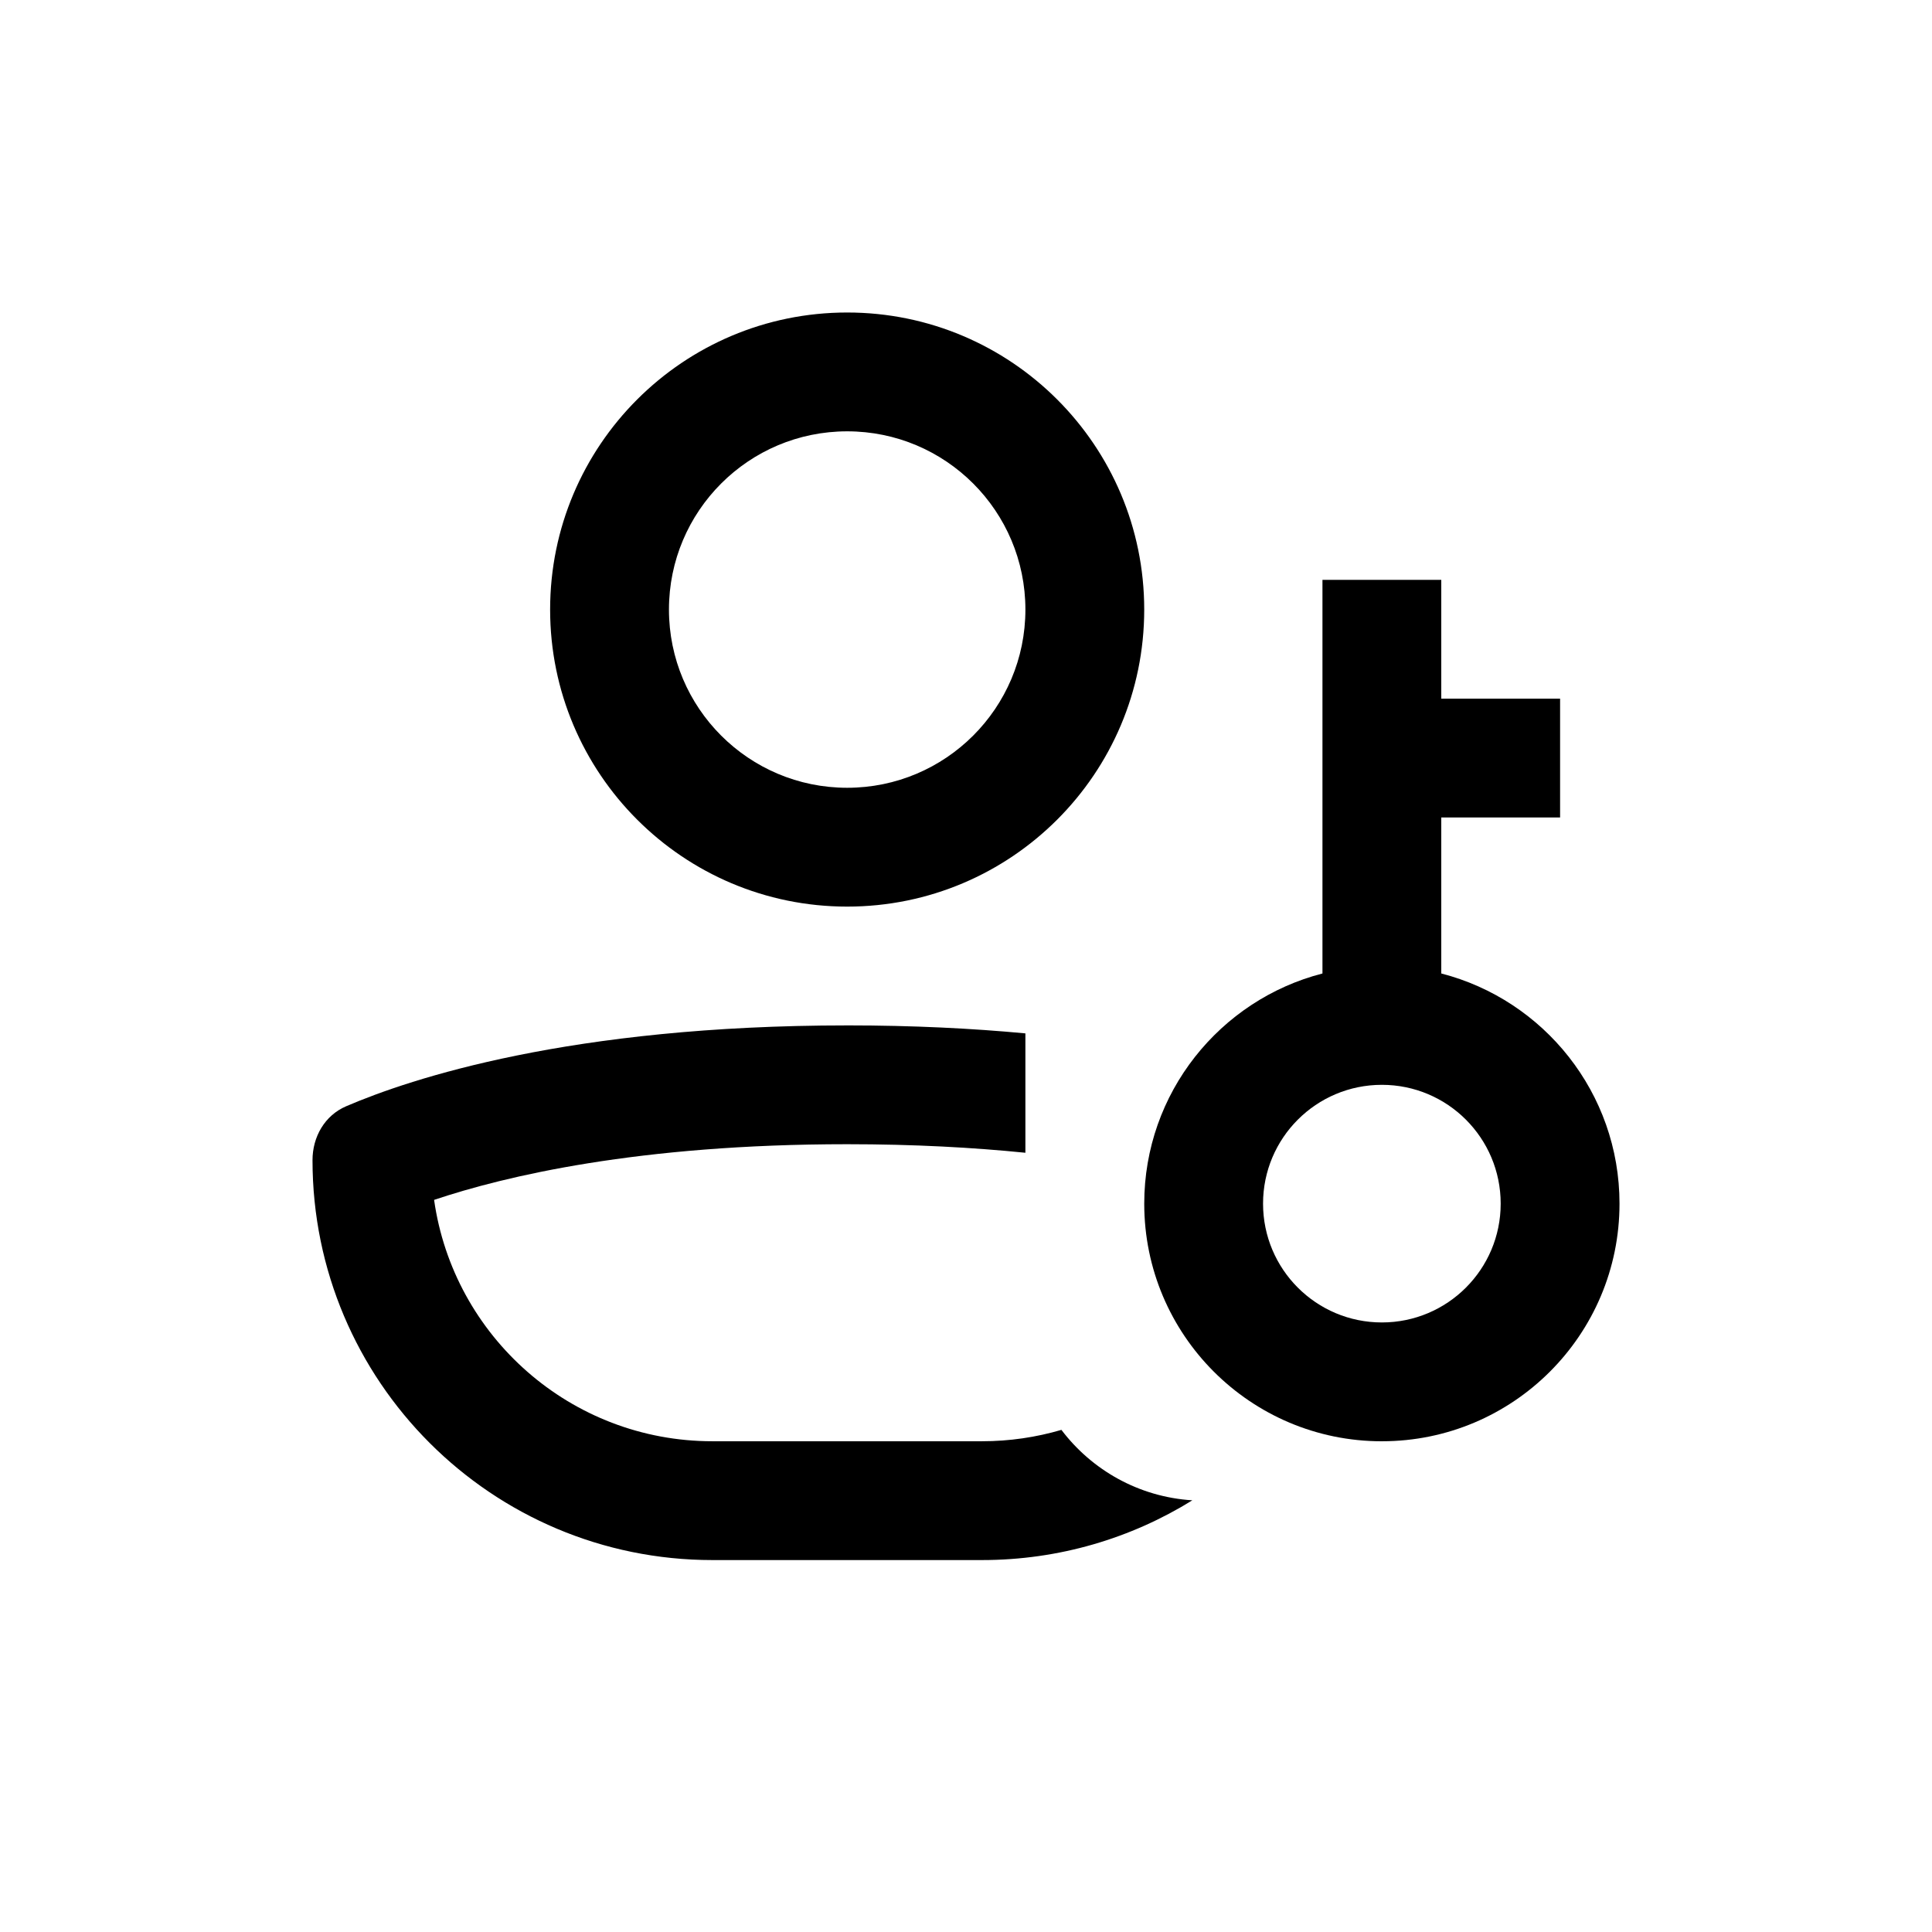 <?xml version="1.0" encoding="UTF-8"?>
<!-- Uploaded to: ICON Repo, www.svgrepo.com, Generator: ICON Repo Mixer Tools -->
<svg fill="#000000" width="800px" height="800px" version="1.1" viewBox="144 144 512 512" xmlns="http://www.w3.org/2000/svg">
 <g>
  <path d="m447.23 305.54c0 43.477-35.246 78.719-78.719 78.719-43.477 0-78.723-35.242-78.723-78.719 0-43.477 35.246-78.723 78.723-78.723 43.473 0 78.719 35.246 78.719 78.723zm-31.488 0c0 26.086-21.145 47.23-47.23 47.23-26.086 0-47.234-21.145-47.234-47.23 0-26.086 21.148-47.234 47.234-47.234 26.086 0 47.23 21.148 47.23 47.234z" fill-rule="evenodd"/>
  <path d="m368.51 415.74c17.477 0 33.195 0.801 47.23 2.117v31.637c-13.766-1.391-29.473-2.266-47.23-2.266-55.352 0-90.812 8.488-109.47 14.754 5.117 36.156 36.191 63.965 73.758 63.965h71.426c7.316 0 14.383-1.055 21.062-3.016 8.059 10.652 20.531 17.785 34.699 18.668-16.199 10.039-35.301 15.836-55.762 15.836h-71.426c-58.531 0-105.98-47.449-105.98-105.98 0-6.176 3.238-11.848 8.914-14.285 17.094-7.344 59.449-21.426 132.79-21.426z"/>
  <path d="m510.21 525.95c34.781 0 62.977-28.195 62.977-62.973 0-29.344-20.07-54.004-47.234-60.996v-41.344h31.488v-31.488h-31.488v-31.484h-31.488v104.32c-27.16 6.992-47.23 31.652-47.23 60.996 0 34.777 28.195 62.973 62.977 62.973zm0-31.488c17.391 0 31.488-14.094 31.488-31.484 0-17.395-14.098-31.488-31.488-31.488s-31.488 14.094-31.488 31.488c0 17.391 14.098 31.484 31.488 31.484z" fill-rule="evenodd"/>
 </g>
</svg>